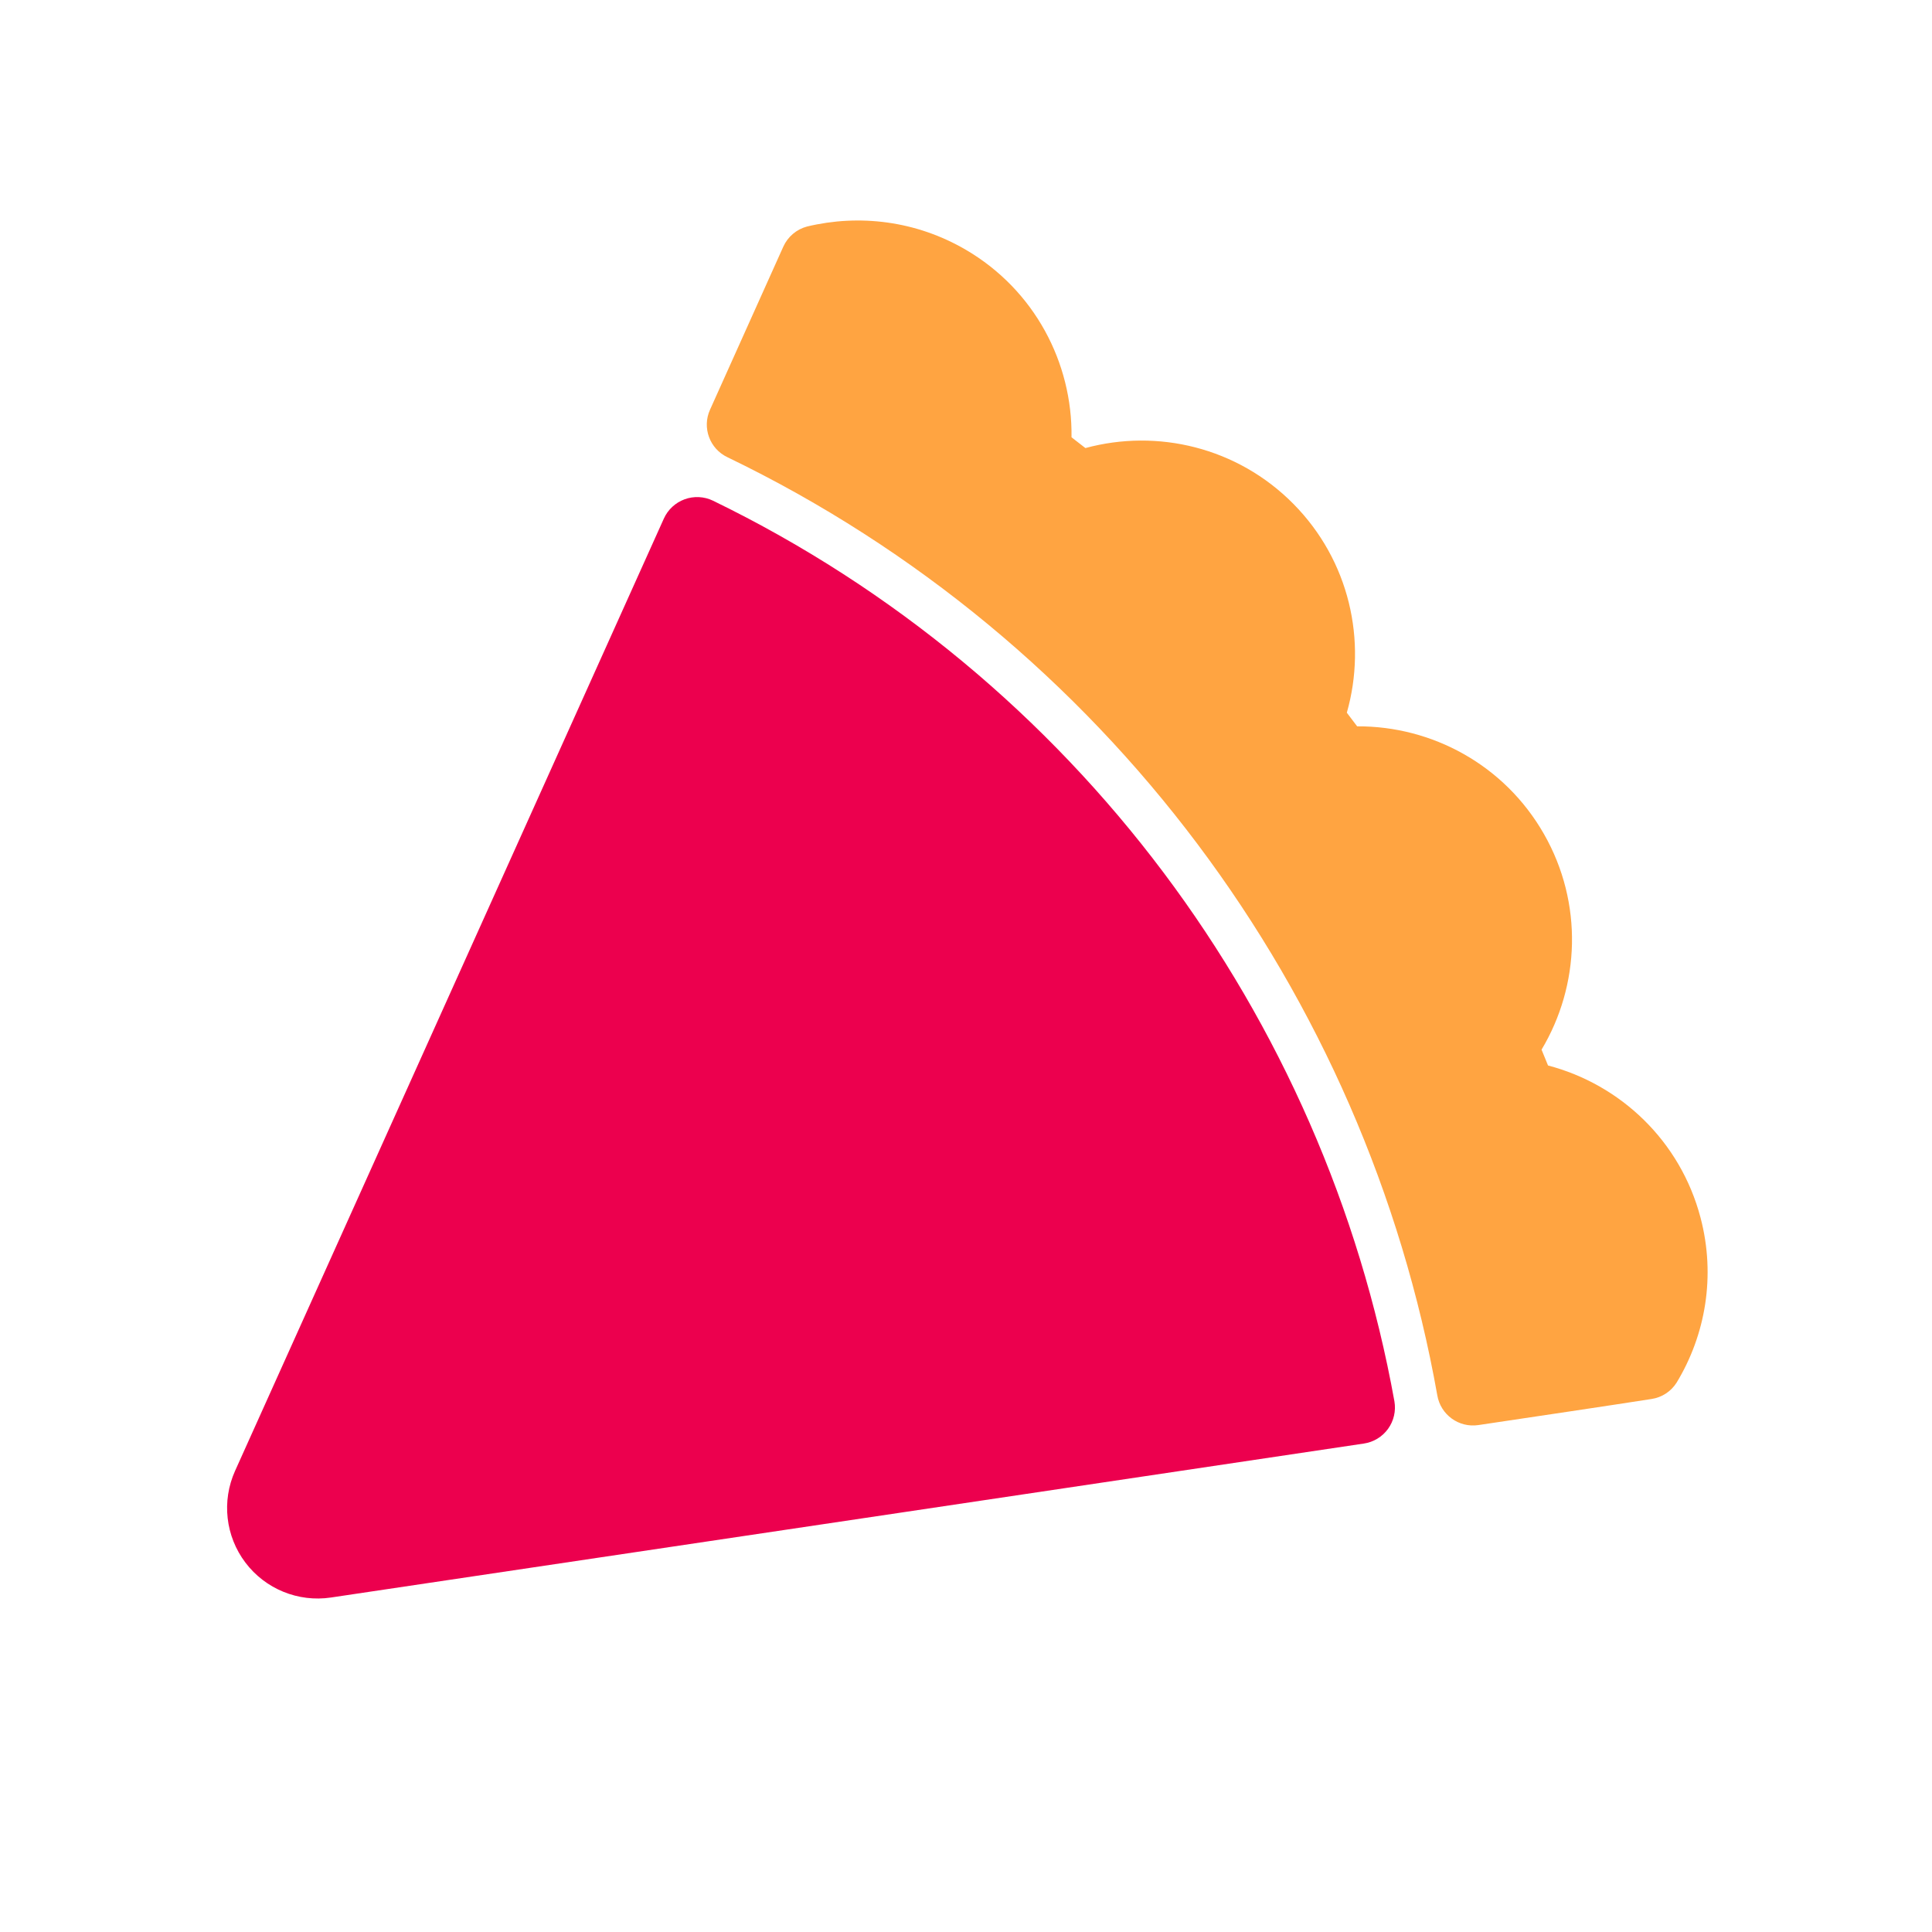 <?xml version="1.0" encoding="UTF-8" standalone="no"?><!DOCTYPE svg PUBLIC "-//W3C//DTD SVG 1.1//EN" "http://www.w3.org/Graphics/SVG/1.1/DTD/svg11.dtd"><svg width="1080px" height="1080px" version="1.1" xmlns="http://www.w3.org/2000/svg" xmlns:xlink="http://www.w3.org/1999/xlink" xml:space="preserve" xmlns:serif="http://www.serif.com/" style="fill-rule:evenodd;clip-rule:evenodd;stroke-linejoin:round;stroke-miterlimit:2;"><g id="Icon" transform="matrix(-6.846,-1.873,1.873,-6.846,1945.31,4937.58)"><g><g id="Crust" transform="matrix(1.312,0,0,2.19,-87.373,-767.435)"><path d="M358.755,622.675C358.653,623.062 358.266,623.402 357.7,623.599C354.883,624.527 351.487,624.837 348.139,624.3C343.518,623.558 340.166,621.39 339.047,618.798C338.721,618.719 338.396,618.638 338.072,618.556C334.222,619.915 329.292,620.028 325.149,618.595C320.998,617.159 318.696,614.539 318.743,611.857C318.471,611.733 318.199,611.608 317.929,611.482C313.617,612.204 308.795,611.549 305.406,609.519C302.017,607.489 300.925,604.6 302.13,602.017C301.92,601.855 301.711,601.692 301.504,601.529C297.027,601.557 292.653,600.178 290.257,597.691C288.452,595.819 288.116,593.677 289.035,591.748C289.218,591.388 289.654,591.094 290.229,590.942C292.199,590.411 297.093,589.119 299.843,588.394C300.926,588.108 302.191,588.394 302.69,589.036C313.187,602.295 333.854,612.101 358.653,614.841C359.816,614.964 360.6,615.623 360.416,616.322C359.949,618.126 359.1,621.36 358.755,622.675Z" style="fill:rgb(255,164,65);"/></g><g transform="matrix(0.461,0,0,0.461,129.094,266.879)"><path d="M558.878,664.211C558.618,665.87 557.7,667.354 556.333,668.328C554.965,669.302 553.262,669.684 551.61,669.387C483.931,656.712 427.519,612.049 398.689,551.688C397.979,550.17 397.911,548.431 398.5,546.863C399.089,545.295 400.285,544.03 401.818,543.355C425.902,532.726 519.141,491.654 565.097,471.41C570.272,469.131 576.278,469.858 580.759,473.307C585.24,476.755 587.481,482.375 586.602,487.961L558.878,664.211Z" style="fill:rgb(236,0,78);"/></g></g></g></svg>